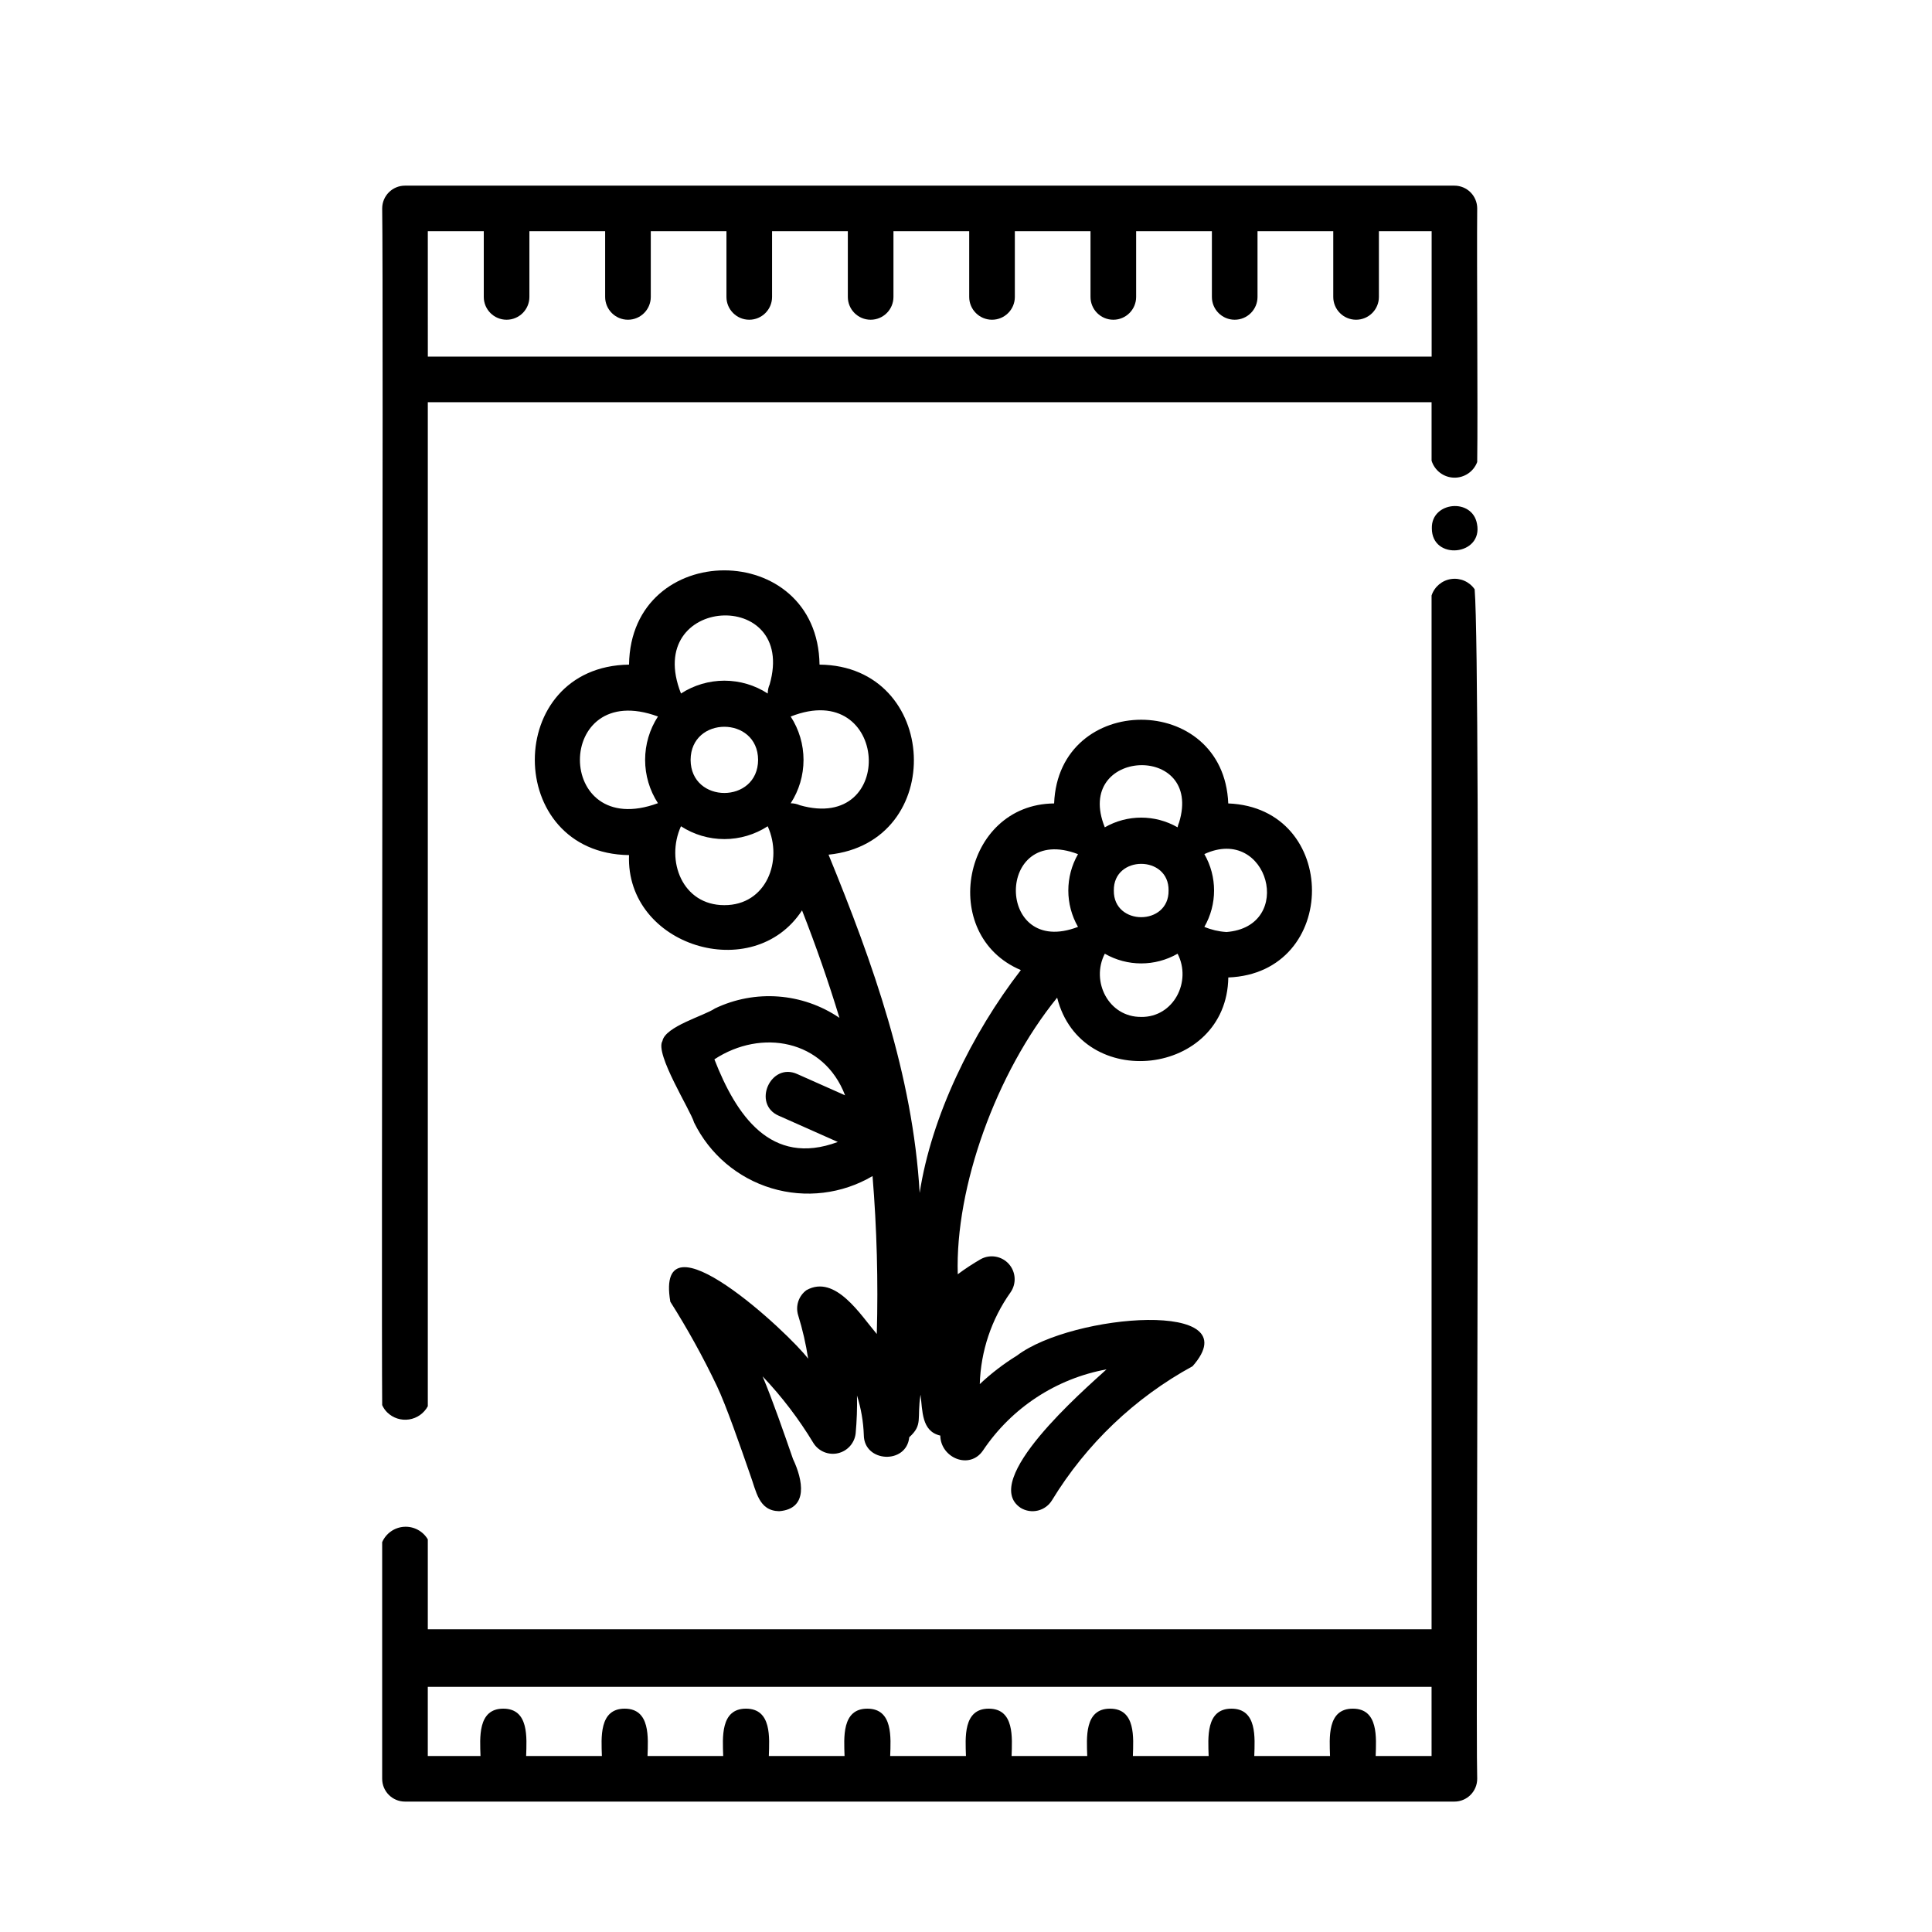 <?xml version="1.0" encoding="UTF-8"?>
<!-- Uploaded to: SVG Repo, www.svgrepo.com, Generator: SVG Repo Mixer Tools -->
<svg fill="#000000" width="800px" height="800px" version="1.1" viewBox="144 144 512 512" xmlns="http://www.w3.org/2000/svg">
 <g>
  <path d="m246.62 518.3c1.527 1.496 3.668 2.191 5.785 1.867 2.113-0.32 3.953-1.617 4.969-3.5v-266.07h266.01v15.496-0.004c0.809 2.609 3.188 4.418 5.918 4.496 2.731 0.078 5.211-1.586 6.172-4.144 0.195-14.027-0.141-52.648 0-67.195 0-3.34-2.707-6.047-6.047-6.047h-278.1c-3.34 0-6.043 2.707-6.043 6.047 0.352 22.105-0.25 287.13 0 317.12 0.316 0.723 0.77 1.375 1.332 1.934zm10.754-313.02h14.832v17.41c0 3.336 2.707 6.043 6.043 6.043 3.34 0 6.047-2.707 6.047-6.043v-17.41h20.074v17.41c0 3.336 2.707 6.043 6.047 6.043s6.047-2.707 6.047-6.043v-17.41h20.051v17.41c0 3.336 2.707 6.043 6.043 6.043 3.34 0 6.047-2.707 6.047-6.043v-17.41h20.078v17.41c0 3.336 2.707 6.043 6.047 6.043 3.336 0 6.043-2.707 6.043-6.043v-17.41h20.074v17.41c0 3.336 2.707 6.043 6.047 6.043 3.34 0 6.047-2.707 6.047-6.043v-17.41h20.051v17.41c0 3.336 2.707 6.043 6.047 6.043 3.34 0 6.047-2.707 6.047-6.043v-17.41h20.074v17.41c0 3.336 2.707 6.043 6.047 6.043 3.336 0 6.043-2.707 6.043-6.043v-17.41h20.074v17.41c0 3.336 2.707 6.043 6.047 6.043s6.047-2.707 6.047-6.043v-17.41h13.977v33.223h-266.02z"/>
  <path d="m534.8 300.17c-1.387-2.019-3.797-3.074-6.223-2.723-2.422 0.348-4.438 2.043-5.195 4.371v273.95h-266.01v-23.824 0.004c-1.301-2.199-3.723-3.488-6.273-3.332s-4.797 1.73-5.82 4.07v32.293 30.414c0 3.34 2.707 6.047 6.047 6.047h278.1c3.34 0 6.047-2.707 6.047-6.047-0.5-14.633 1.109-293.83-0.676-315.23zm-11.418 309.19h-14.816c0.145-4.785 0.805-12.539-6.047-12.547-6.848-0.008-6.191 7.769-6.047 12.547h-20.074c0.145-4.785 0.805-12.539-6.047-12.547-6.848-0.008-6.191 7.769-6.047 12.547h-20.078c0.148-4.785 0.805-12.539-6.047-12.547-6.848-0.008-6.195 7.769-6.047 12.547h-20.047c0.145-4.785 0.805-12.539-6.047-12.547-6.848-0.008-6.191 7.769-6.047 12.547h-20.078c0.148-4.785 0.805-12.539-6.047-12.547-6.848-0.008-6.191 7.769-6.047 12.547h-20.066c0.148-4.785 0.805-12.539-6.047-12.547-6.848-0.008-6.191 7.769-6.047 12.547h-20.055c0.145-4.785 0.805-12.539-6.047-12.547-6.848-0.008-6.191 7.769-6.047 12.547h-20.074c0.145-4.785 0.805-12.539-6.047-12.547-6.848-0.008-6.191 7.769-6.047 12.547h-13.969v-18.34h266.01z"/>
  <path d="m469.5 356.92c-1.176-29.586-44.984-29.566-46.148 0-24.262 0.215-30.848 34.871-8.816 44.16-13.027 16.852-23.711 38.805-26.816 59.055-1.828-31.293-12.367-60.871-24.148-89.637 31.562-3.219 29.473-50.078-2.387-50.367-0.48-33.312-50.012-33.301-50.484 0-33.336 0.473-33.25 50.031 0 50.48-0.938 24.133 32.91 34.512 45.848 14.648 3.676 9.359 6.981 18.855 9.914 28.48h-0.004c-9.781-6.648-22.359-7.59-33.023-2.473-2.719 1.891-13.133 4.734-13.883 8.613-2.062 3.402 7.457 18.352 8.379 21.574v0.004c4.121 8.422 11.566 14.742 20.543 17.441 8.98 2.699 18.676 1.531 26.758-3.227 1.141 13.918 1.516 27.891 1.125 41.852-4.281-5.012-10.977-15.871-18.617-11.629v-0.004c-2.094 1.523-2.984 4.211-2.215 6.684 1.168 3.762 2.051 7.606 2.641 11.5-4.762-6.441-40.762-40.199-36.527-15.113 4.555 7.195 8.68 14.652 12.344 22.34 2.449 5.133 6.238 16.074 8.75 23.312 1.715 4.629 2.281 9.754 7.742 9.871 7.84-0.613 6.297-8.312 3.68-13.824-2.371-6.844-5.5-15.871-8.062-21.914l-0.004-0.004c5.117 5.391 9.637 11.32 13.477 17.684 1.379 2.191 3.988 3.269 6.512 2.691 2.519-0.582 4.398-2.695 4.68-5.266 0.305-3.332 0.422-6.68 0.352-10.027 1.082 3.414 1.691 6.957 1.812 10.535 0.105 7.246 11.316 7.769 12.039 0.523 3.707-3.348 1.973-4.848 2.984-11.27 0.562 4.262 0.23 9.691 5.242 10.832 0.094 5.934 7.809 9.164 11.336 3.918 7.562-11.277 19.363-19.02 32.719-21.469-6.047 5.512-33.684 29.449-22.758 36.703h-0.004c1.371 0.836 3.016 1.094 4.574 0.715s2.906-1.359 3.738-2.731c9.086-14.902 21.934-27.156 37.254-35.52 15.652-17.758-31.836-13.992-46.535-2.82-3.531 2.18-6.836 4.711-9.859 7.559 0.254-8.727 3.086-17.18 8.137-24.297 1.625-2.309 1.441-5.434-0.438-7.539-1.883-2.106-4.969-2.633-7.441-1.277-2.109 1.215-4.144 2.551-6.094 4.004-0.707-23.074 10.133-53.336 26.34-73.305 6.344 25.238 44.961 20.93 45.359-5.348 29.574-1.137 29.555-44.945-0.012-46.121zm-151.14-0.066c-27.57 10.168-27.562-33.137 0-22.977l0.004 0.004c-2.223 3.422-3.402 7.414-3.402 11.492s1.184 8.07 3.406 11.492zm17.598 27.02c-11.141 0.02-15.617-11.793-11.496-20.906 3.426 2.219 7.418 3.398 11.496 3.398s8.07-1.18 11.492-3.398c4.125 9.117-0.359 20.938-11.492 20.906zm-8.941-38.5c0.059-11.695 17.82-11.695 17.887 0-0.062 11.699-17.828 11.695-17.887 0.008zm20.945-19.984c-0.332 0.754-0.504 1.57-0.504 2.398-3.422-2.223-7.414-3.402-11.492-3.402-4.082 0-8.074 1.18-11.496 3.402-10.285-26.012 30.906-28.262 23.492-2.391zm7.984 31.992h-0.004c-0.758-0.332-1.574-0.504-2.402-0.504 2.223-3.422 3.402-7.414 3.402-11.496 0-4.078-1.18-8.07-3.402-11.492 26.02-10.281 28.273 30.91 2.402 23.496zm-5.519 82.316 15.598 6.934c-17.809 6.637-26.988-7.231-32.703-21.898 12.477-8.203 29.035-5.184 34.633 9.535l-12.621-5.613c-7.113-3.289-12.117 7.973-4.906 11.047zm79.258-50.066c-21.957 8.441-21.965-27.691 0-19.273-3.426 5.969-3.426 13.309 0 19.277zm16.746 23.859c-8.621 0.102-13.438-9.414-9.645-16.75 5.973 3.43 13.316 3.43 19.289 0 3.793 7.34-1.023 16.859-9.645 16.758zm-7.254-33.504c-0.133-9.41 14.645-9.41 14.508 0 0.133 9.43-14.633 9.43-14.508 0.02zm17.289-18.016c-0.18 0.41-0.309 0.836-0.391 1.277-5.973-3.43-13.316-3.43-19.289 0-8.461-20.938 26.211-22.516 19.68-1.258zm12.461 29.012c-1.98-0.125-3.926-0.582-5.758-1.352 3.43-5.973 3.43-13.316 0-19.289 16.926-7.824 24.25 19.293 5.758 20.66z"/>
  <path d="m535.42 282.83c-1.242-6.981-12.16-5.918-11.965 1.18-0.02 8.625 13.641 7.269 11.965-1.18z"/>
 </g>
</svg>